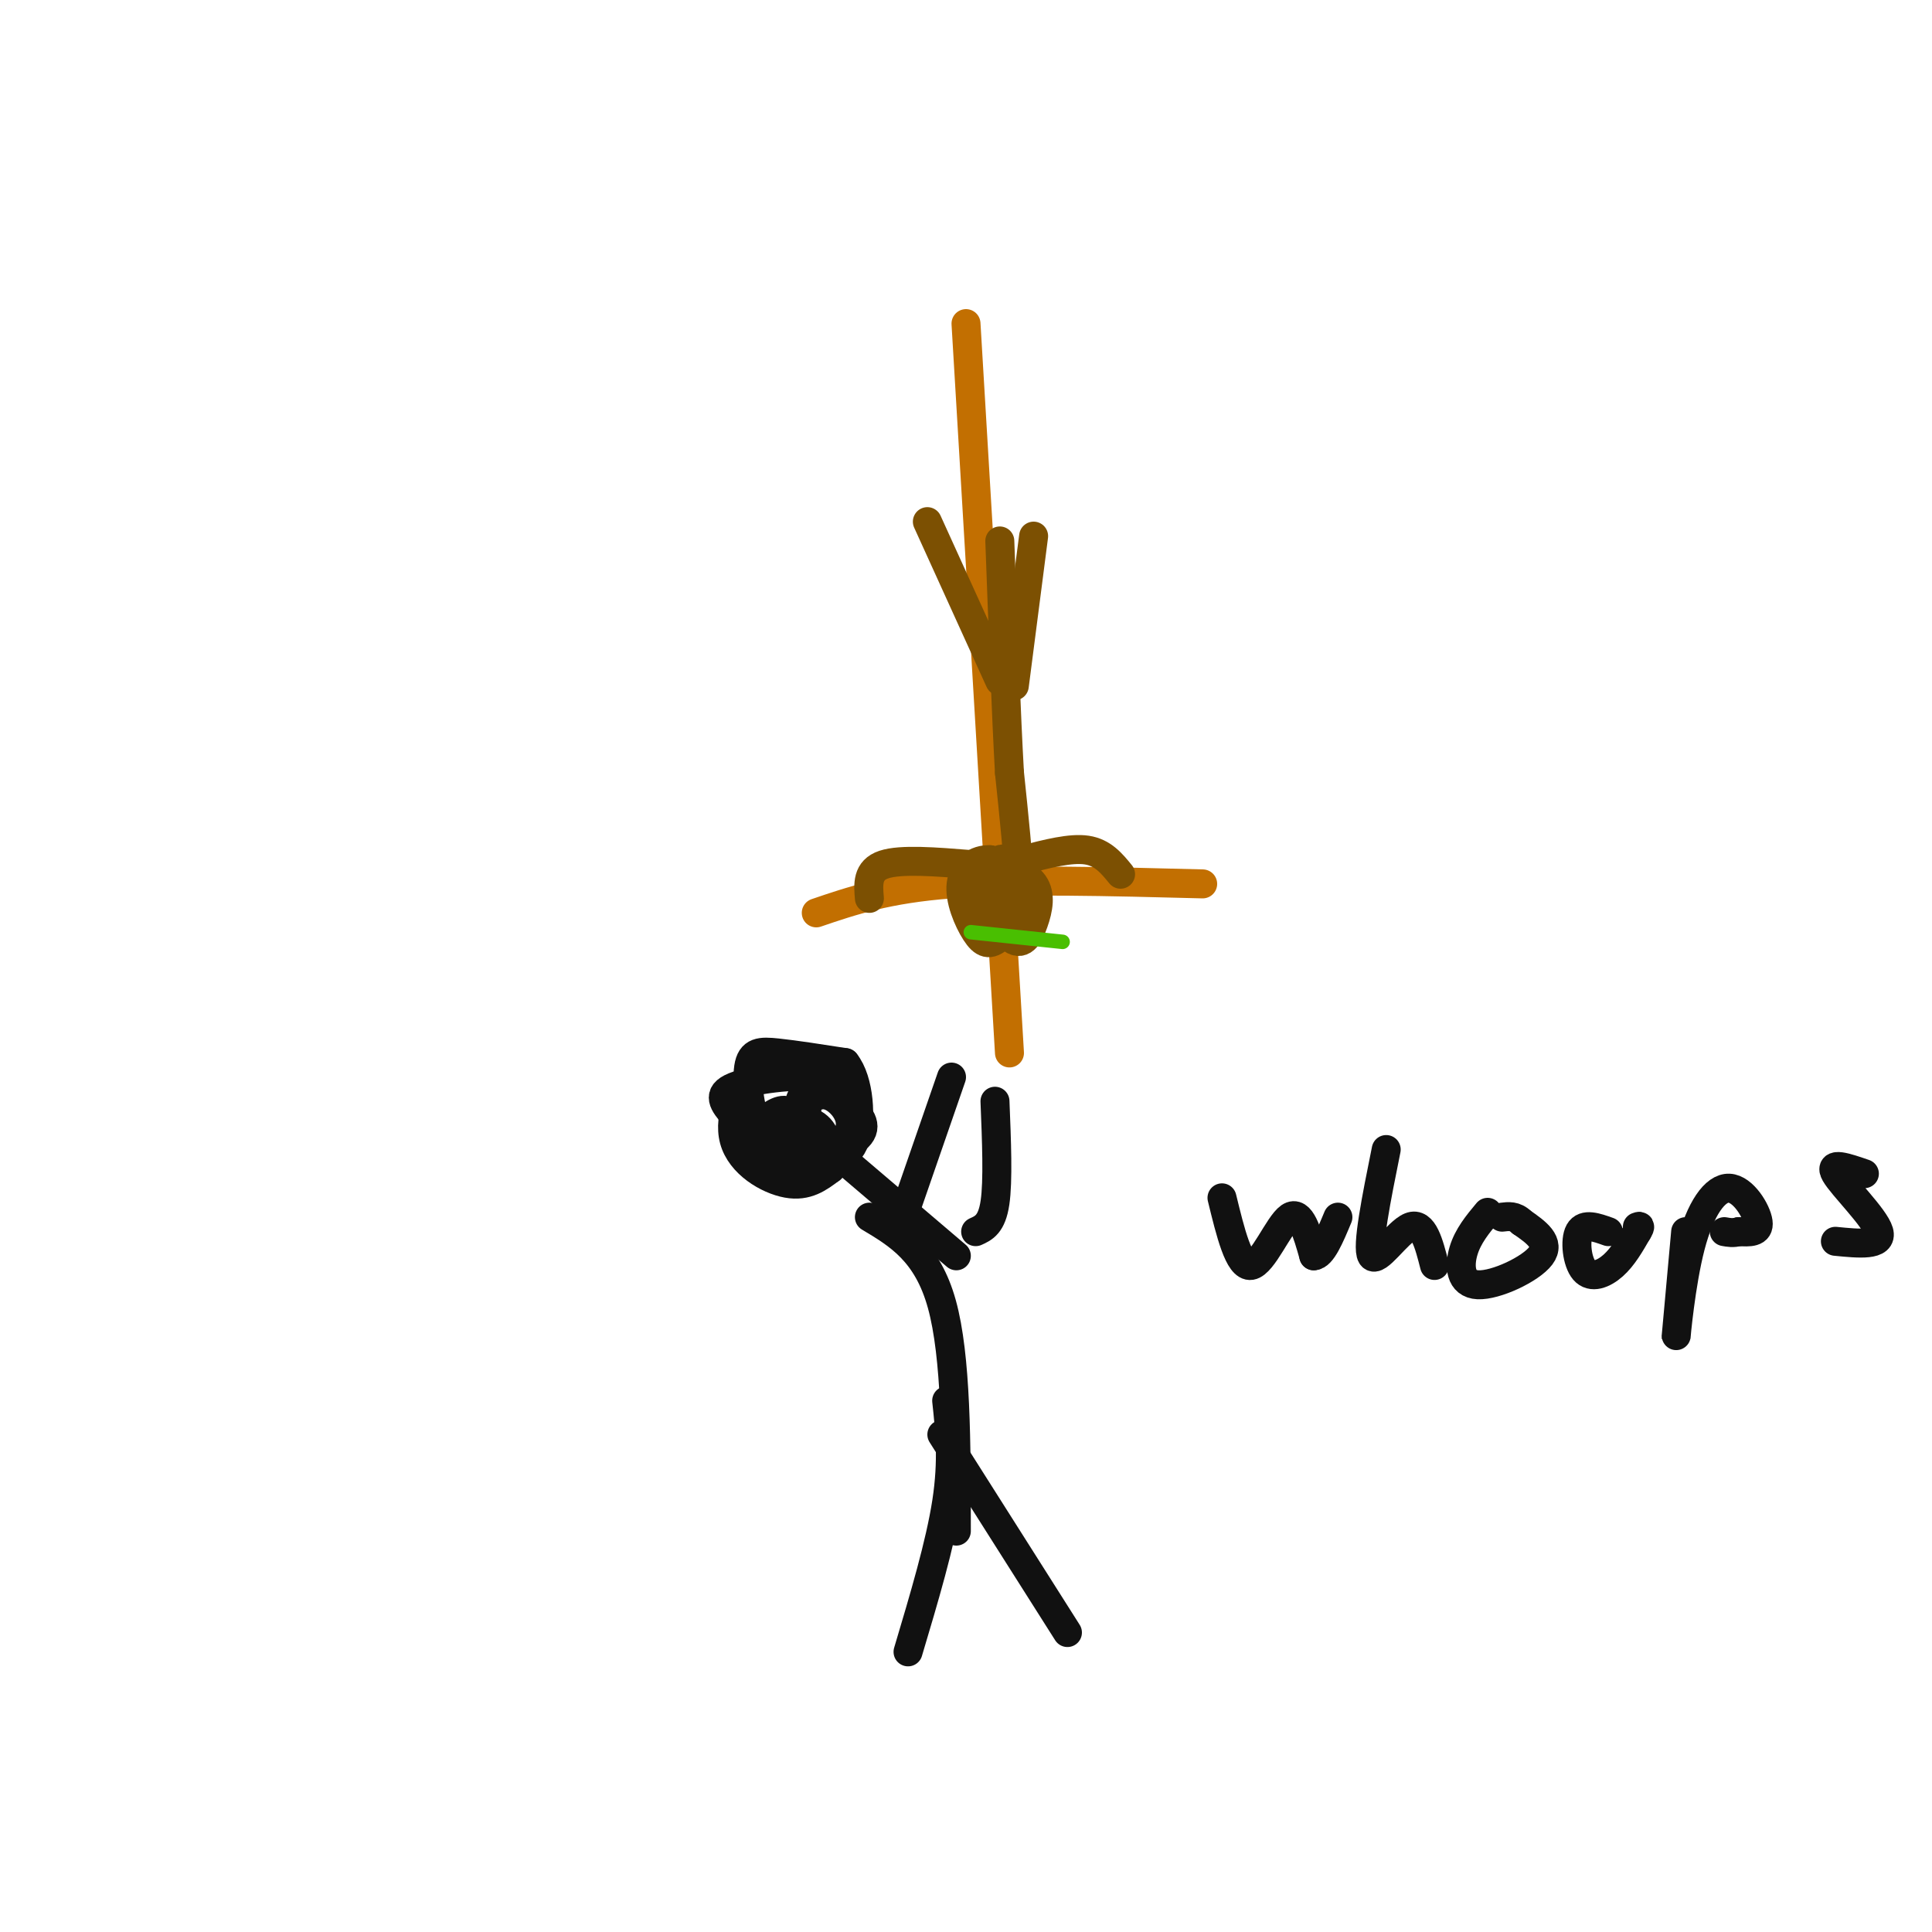 <svg viewBox='0 0 400 400' version='1.1' xmlns='http://www.w3.org/2000/svg' xmlns:xlink='http://www.w3.org/1999/xlink'><g fill='none' stroke='rgb(194,111,1)' stroke-width='6' stroke-linecap='round' stroke-linejoin='round'><path d='M200,67c0.000,0.000 9.000,151.000 9,151'/><path d='M169,189c7.333,-2.500 14.667,-5.000 28,-6c13.333,-1.000 32.667,-0.500 52,0'/></g>
<g fill='none' stroke='rgb(124,80,2)' stroke-width='6' stroke-linecap='round' stroke-linejoin='round'><path d='M207,179c-2.769,-0.662 -5.537,-1.324 -5,2c0.537,3.324 4.381,10.633 7,13c2.619,2.367 4.013,-0.209 5,-3c0.987,-2.791 1.568,-5.797 0,-8c-1.568,-2.203 -5.284,-3.601 -9,-5'/><path d='M205,178c-2.879,-0.198 -5.577,1.809 -6,5c-0.423,3.191 1.428,7.568 3,10c1.572,2.432 2.865,2.920 5,1c2.135,-1.920 5.113,-6.248 5,-10c-0.113,-3.752 -3.318,-6.929 -5,-6c-1.682,0.929 -1.841,5.965 -2,11'/><path d='M205,189c0.452,2.071 2.583,1.750 4,1c1.417,-0.750 2.119,-1.929 2,-7c-0.119,-5.071 -1.060,-14.036 -2,-23'/><path d='M209,160c-0.667,-11.833 -1.333,-29.917 -2,-48'/><path d='M212,178c4.833,-1.250 9.667,-2.500 13,-2c3.333,0.500 5.167,2.750 7,5'/><path d='M201,179c-7.250,-0.583 -14.500,-1.167 -18,0c-3.500,1.167 -3.250,4.083 -3,7'/><path d='M207,141c0.000,0.000 -15.000,-33.000 -15,-33'/><path d='M210,142c0.000,0.000 4.000,-31.000 4,-31'/></g>
<g fill='none' stroke='rgb(17,17,17)' stroke-width='6' stroke-linecap='round' stroke-linejoin='round'><path d='M188,249c0.000,0.000 9.000,-26.000 9,-26'/><path d='M202,255c1.667,-0.750 3.333,-1.500 4,-6c0.667,-4.500 0.333,-12.750 0,-21'/><path d='M171,237c0.000,0.000 27.000,23.000 27,23'/><path d='M172,225c-2.304,-0.446 -4.607,-0.893 -6,2c-1.393,2.893 -1.875,9.125 1,11c2.875,1.875 9.107,-0.607 11,-3c1.893,-2.393 -0.554,-4.696 -3,-7'/><path d='M180,252c6.000,3.583 12.000,7.167 15,18c3.000,10.833 3.000,28.917 3,47'/><path d='M196,290c0.667,6.167 1.333,12.333 0,21c-1.333,8.667 -4.667,19.833 -8,31'/><path d='M195,297c0.000,0.000 26.000,41.000 26,41'/><path d='M167,230c0.372,-2.498 0.743,-4.995 -1,-7c-1.743,-2.005 -5.601,-3.517 -9,-1c-3.399,2.517 -6.338,9.062 -5,14c1.338,4.938 6.954,8.268 11,9c4.046,0.732 6.523,-1.134 9,-3'/><path d='M172,242c2.664,-2.743 4.824,-8.100 5,-12c0.176,-3.900 -1.633,-6.344 -7,-7c-5.367,-0.656 -14.291,0.477 -18,2c-3.709,1.523 -2.203,3.435 0,6c2.203,2.565 5.101,5.782 8,9'/><path d='M160,240c3.667,1.222 8.833,-0.222 12,-2c3.167,-1.778 4.333,-3.889 4,-6c-0.333,-2.111 -2.167,-4.223 -4,-5c-1.833,-0.777 -3.667,-0.219 -6,2c-2.333,2.219 -5.167,6.097 -5,9c0.167,2.903 3.333,4.829 5,5c1.667,0.171 1.833,-1.415 2,-3'/><path d='M168,240c-0.564,-2.790 -2.973,-8.266 -5,-7c-2.027,1.266 -3.673,9.273 -3,10c0.673,0.727 3.665,-5.826 3,-9c-0.665,-3.174 -4.987,-2.970 -6,-1c-1.013,1.970 1.282,5.706 4,7c2.718,1.294 5.859,0.147 9,-1'/><path d='M170,239c1.612,-1.411 1.143,-4.437 -1,-6c-2.143,-1.563 -5.961,-1.662 -8,-1c-2.039,0.662 -2.299,2.085 -1,3c1.299,0.915 4.157,1.323 5,0c0.843,-1.323 -0.331,-4.378 -2,-5c-1.669,-0.622 -3.835,1.189 -6,3'/><path d='M157,233c-1.571,-2.048 -2.500,-8.667 -2,-12c0.500,-3.333 2.429,-3.381 6,-3c3.571,0.381 8.786,1.190 14,2'/><path d='M175,220c2.978,3.689 3.422,11.911 2,16c-1.422,4.089 -4.711,4.044 -8,4'/><path d='M253,248c1.756,7.200 3.511,14.400 6,14c2.489,-0.400 5.711,-8.400 8,-10c2.289,-1.600 3.644,3.200 5,8'/><path d='M272,260c1.667,0.000 3.333,-4.000 5,-8'/><path d='M287,238c-2.044,10.133 -4.089,20.267 -3,22c1.089,1.733 5.311,-4.933 8,-6c2.689,-1.067 3.844,3.467 5,8'/><path d='M308,251c-2.042,2.452 -4.083,4.905 -5,8c-0.917,3.095 -0.708,6.833 3,7c3.708,0.167 10.917,-3.238 13,-6c2.083,-2.762 -0.958,-4.881 -4,-7'/><path d='M315,253c-1.333,-1.333 -2.667,-1.167 -4,-1'/><path d='M333,255c-2.500,-0.893 -5.000,-1.786 -6,0c-1.000,1.786 -0.500,6.250 1,8c1.500,1.750 4.000,0.786 6,-1c2.000,-1.786 3.500,-4.393 5,-7'/><path d='M339,255c0.833,-1.333 0.417,-1.167 0,-1'/><path d='M349,255c-0.997,11.033 -1.994,22.067 -2,22c-0.006,-0.067 0.978,-11.234 3,-19c2.022,-7.766 5.083,-12.129 8,-12c2.917,0.129 5.691,4.751 6,7c0.309,2.249 -1.845,2.124 -4,2'/><path d='M360,255c-1.167,0.333 -2.083,0.167 -3,0'/><path d='M386,243c-3.733,-1.289 -7.467,-2.578 -6,0c1.467,2.578 8.133,9.022 9,12c0.867,2.978 -4.067,2.489 -9,2'/></g>
<g fill='none' stroke='rgb(73,191,1)' stroke-width='3' stroke-linecap='round' stroke-linejoin='round'><path d='M201,193c0.000,0.000 19.000,2.000 19,2'/></g>
</svg>